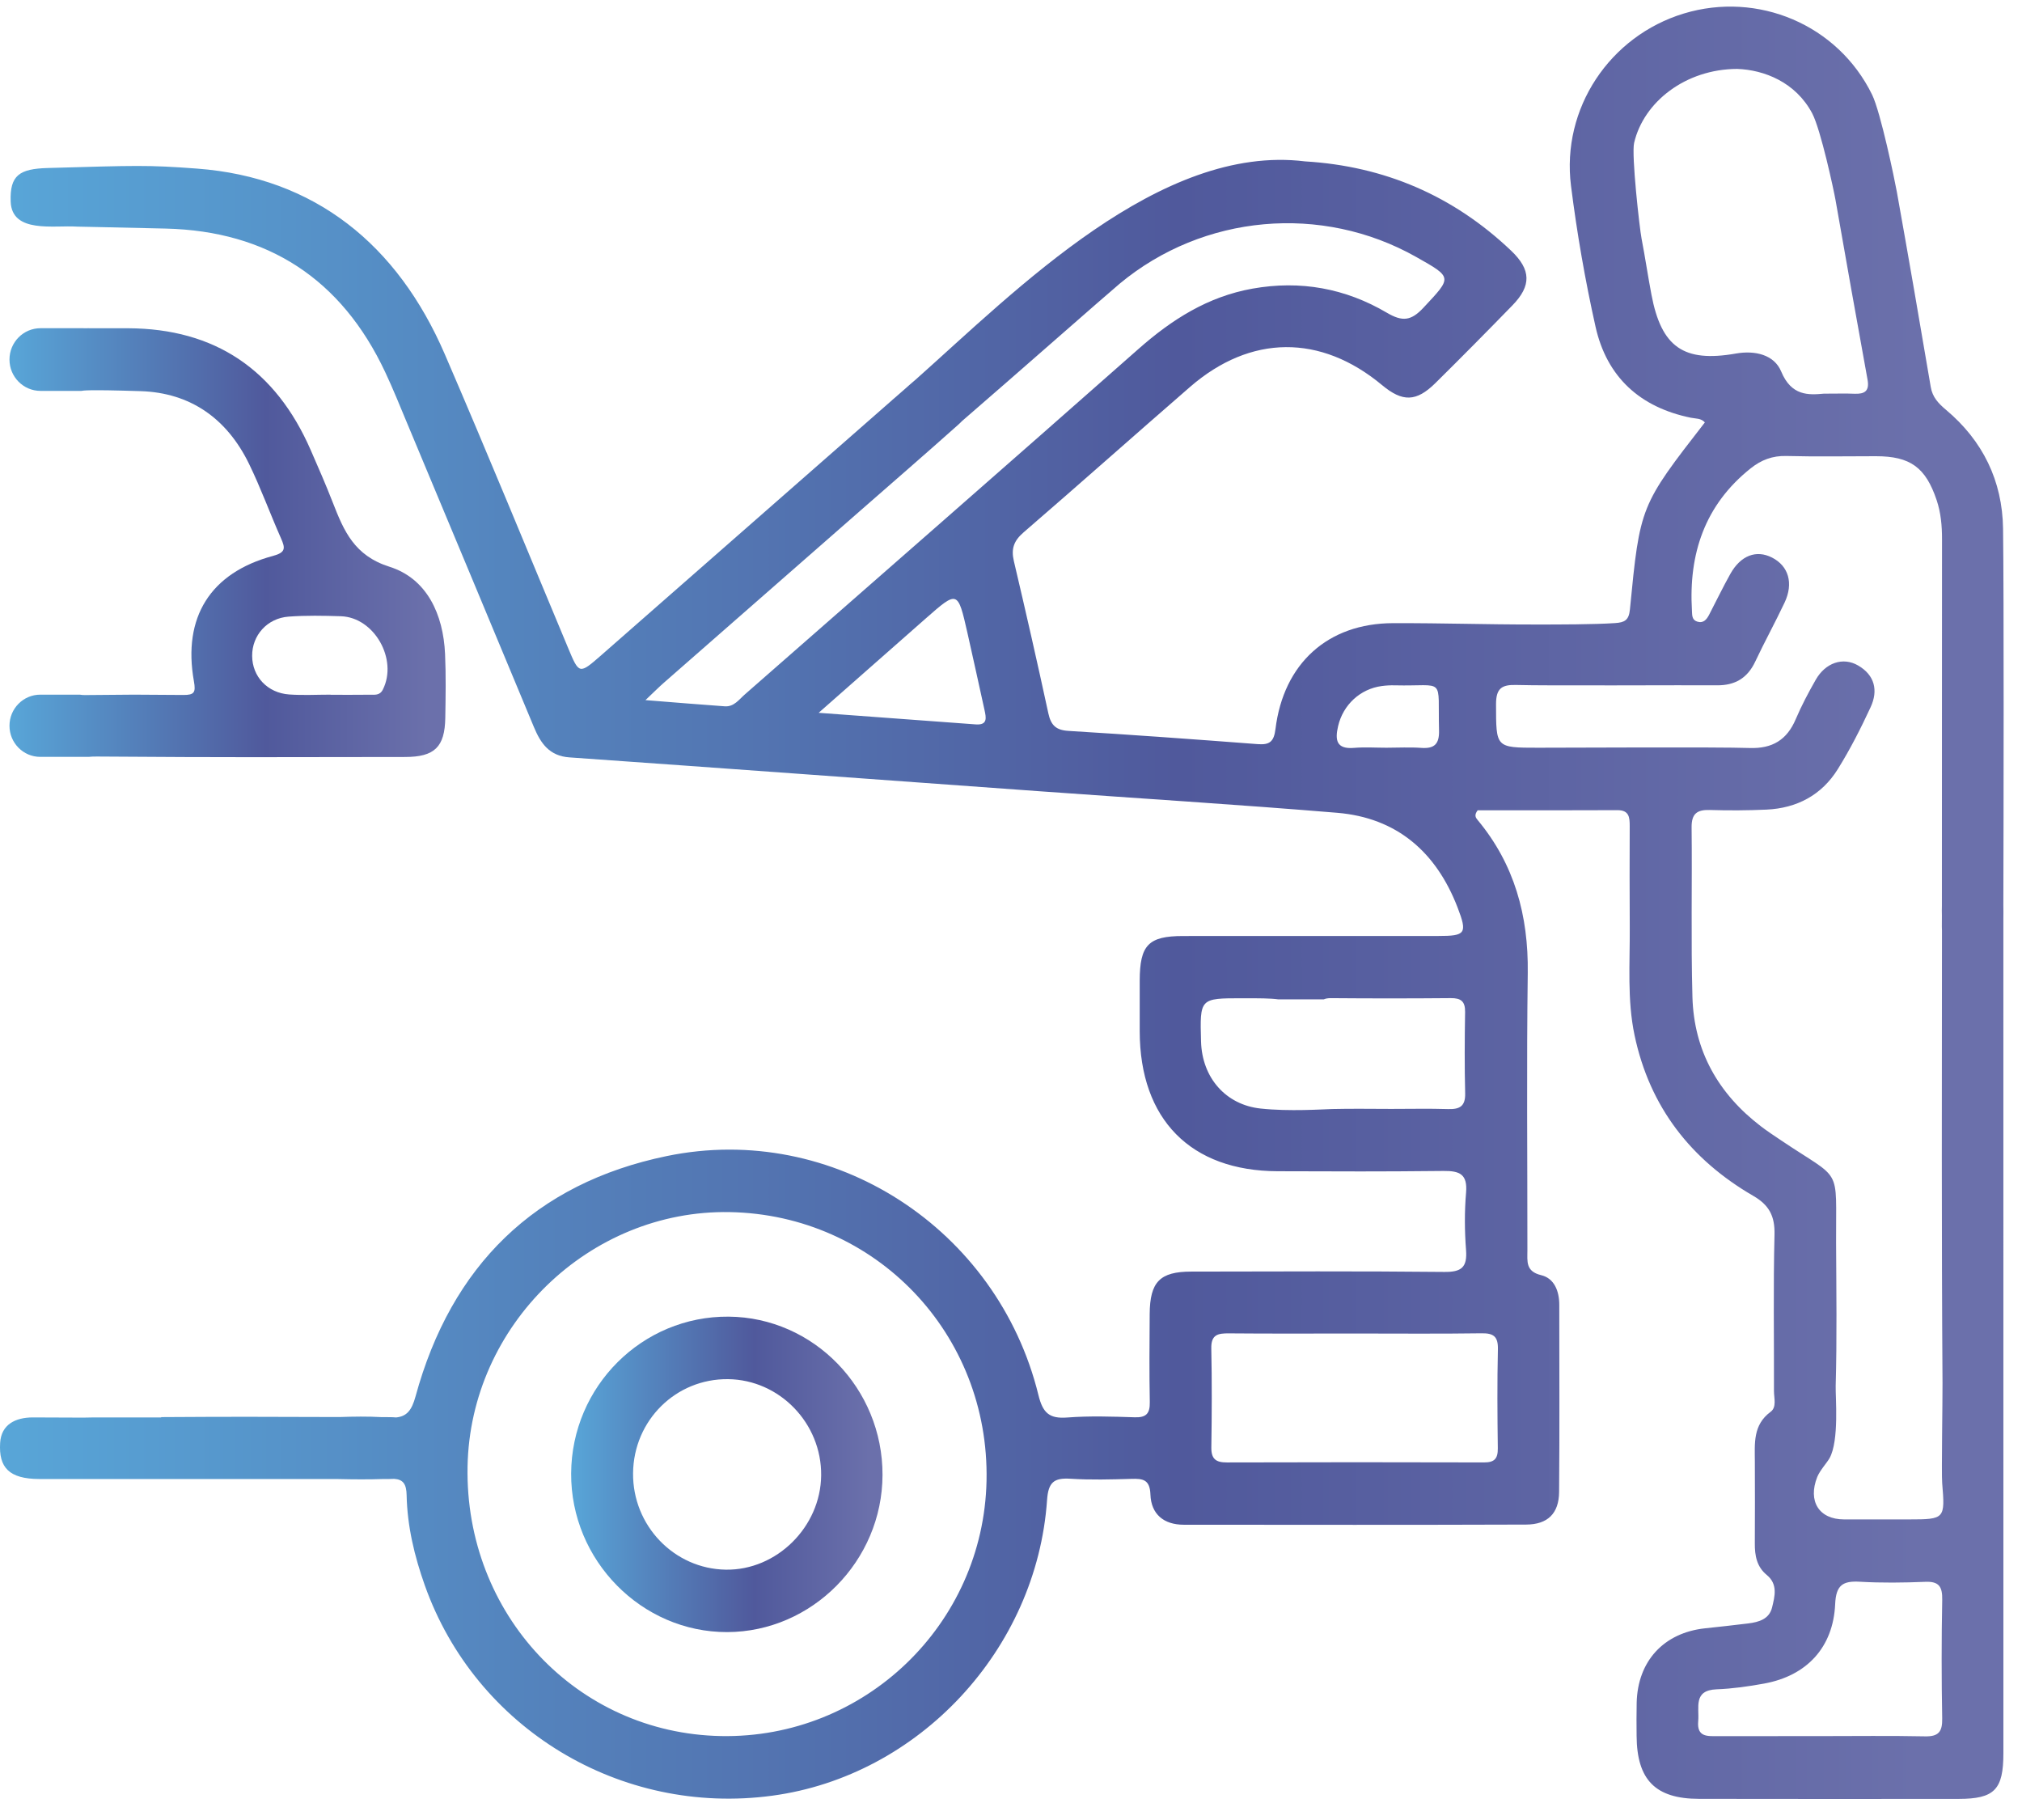 <svg width="90" height="81" viewBox="0 0 90 81" fill="none" xmlns="http://www.w3.org/2000/svg">
<path d="M32.435 58.598C28.59 58.564 25.442 61.697 25.422 65.577C25.402 69.443 28.555 72.648 32.368 72.637C36.148 72.626 39.271 69.467 39.281 65.644C39.292 61.796 36.216 58.631 32.435 58.598ZM32.306 69.859C30.005 69.824 28.153 67.896 28.178 65.561C28.203 63.213 30.083 61.354 32.406 61.38C34.699 61.406 36.574 63.344 36.55 65.663C36.527 67.958 34.569 69.894 32.306 69.859Z" fill="url(#paint0_linear_7907_22688)"/>
<path d="M18.03 33.69C19.345 33.689 19.799 33.245 19.82 31.948C19.836 31 19.852 30.051 19.81 29.105C19.731 27.333 18.999 25.75 17.338 25.224C15.768 24.728 15.308 23.633 14.813 22.366C14.506 21.577 14.166 20.8 13.827 20.024C12.27 16.46 9.577 14.625 5.702 14.609C3.501 14.601 3.773 14.614 3.706 14.607H1.804C1.04 14.607 0.422 15.232 0.422 16.002C0.422 16.773 1.04 17.397 1.804 17.397H3.625C3.707 17.383 3.862 17.333 6.252 17.408C8.481 17.477 10.101 18.632 11.082 20.639C11.609 21.72 12.02 22.857 12.508 23.959C12.701 24.395 12.724 24.587 12.148 24.742C9.365 25.49 8.123 27.47 8.631 30.319C8.719 30.814 8.653 30.932 8.164 30.93C5.094 30.915 6.851 30.907 3.781 30.934C3.692 30.934 3.617 30.928 3.552 30.916H1.793C1.036 30.916 0.422 31.536 0.422 32.301C0.422 33.065 1.036 33.685 1.793 33.685H3.942C4.053 33.674 4.175 33.669 4.314 33.67C10.495 33.714 11.85 33.696 18.03 33.69ZM12.847 27.443C13.618 27.386 14.398 27.401 15.172 27.426C16.661 27.474 17.717 29.345 17.041 30.69C16.904 30.962 16.677 30.917 16.461 30.919C15.88 30.927 15.297 30.922 14.716 30.922C14.716 30.92 14.716 30.918 14.716 30.916C14.102 30.916 13.486 30.951 12.874 30.908C11.903 30.84 11.228 30.111 11.223 29.191C11.218 28.279 11.89 27.513 12.847 27.443Z" fill="url(#paint1_linear_7907_22688)"/>
<path d="M89.17 40.292C89.182 36.166 89.197 26.556 89.157 23.532C89.128 21.394 88.252 19.613 86.618 18.24C86.284 17.958 86.017 17.684 85.939 17.226C85.447 14.329 84.949 11.434 84.43 8.542C84.337 8.027 83.711 4.995 83.326 4.21C81.796 1.09 78.238 -0.395 74.949 0.601C71.654 1.6 69.491 4.822 69.926 8.27C70.19 10.372 70.555 12.469 71.017 14.536C71.52 16.792 73.008 18.13 75.258 18.591C75.475 18.636 75.716 18.607 75.884 18.8C73.006 22.509 72.997 22.509 72.548 27.127C72.501 27.609 72.307 27.703 71.884 27.731C70.965 27.794 69.342 27.794 68.368 27.794C65.932 27.794 64.423 27.73 62.008 27.734C59.103 27.738 57.13 29.529 56.772 32.447C56.702 33.012 56.51 33.157 55.984 33.118C53.177 32.904 50.369 32.7 47.559 32.529C47 32.496 46.776 32.275 46.661 31.742C46.172 29.478 45.657 27.219 45.126 24.965C44.998 24.419 45.131 24.064 45.557 23.696C48.042 21.552 50.493 19.369 52.972 17.218C55.665 14.882 58.784 14.864 61.517 17.14C62.425 17.897 63.038 17.889 63.887 17.052C65.044 15.91 66.187 14.753 67.321 13.588C68.169 12.717 68.153 12.005 67.262 11.158C64.686 8.707 61.619 7.395 58.093 7.183C51.646 6.383 45.263 12.885 40.761 16.89C40.589 17.034 40.422 17.184 40.254 17.332C40.118 17.451 39.982 17.57 39.846 17.689C39.804 17.725 39.762 17.761 39.721 17.795C39.715 17.801 39.711 17.807 39.705 17.812C35.393 21.594 31.081 25.377 26.766 29.157C25.779 30.021 25.778 30.012 25.287 28.838C23.462 24.476 21.671 20.1 19.796 15.76C17.694 10.895 14.021 7.895 8.764 7.503C6.556 7.338 6.072 7.366 2.127 7.477C0.861 7.512 0.434 7.804 0.475 8.968C0.524 10.405 2.41 10.015 3.434 10.086C3.523 10.092 4.668 10.106 7.384 10.173C11.911 10.286 15.196 12.408 17.146 16.563C17.493 17.3 17.797 18.057 18.111 18.809C19.997 23.322 21.884 27.835 23.762 32.352C24.067 33.086 24.451 33.645 25.347 33.708C32.318 34.199 39.287 34.712 46.257 35.214C50.679 35.533 55.104 35.807 59.521 36.174C62.168 36.395 63.922 37.915 64.874 40.379C65.327 41.552 65.231 41.656 64.018 41.656C59.584 41.657 57.093 41.654 52.659 41.658C51.116 41.659 50.733 42.058 50.729 43.643C50.727 44.395 50.728 45.146 50.729 45.898C50.735 49.819 52.997 52.117 56.874 52.126C59.98 52.133 61.145 52.146 64.252 52.114C64.978 52.107 65.325 52.26 65.255 53.082C65.183 53.926 65.189 54.784 65.254 55.629C65.314 56.408 65.049 56.616 64.284 56.608C60.531 56.569 56.776 56.587 53.023 56.593C51.626 56.594 51.183 57.05 51.173 58.483C51.164 59.79 51.153 61.098 51.178 62.404C51.187 62.912 51.017 63.093 50.508 63.077C49.506 63.045 48.497 63.01 47.5 63.087C46.704 63.148 46.416 62.882 46.221 62.088C44.403 54.679 37.085 49.92 29.678 51.451C23.817 52.662 20.085 56.329 18.495 62.151C18.327 62.767 18.105 63.036 17.633 63.084C17.538 63.076 17.44 63.071 17.336 63.071C17.234 63.07 17.119 63.07 16.993 63.07C16.367 63.035 15.738 63.044 15.11 63.066C11.405 63.057 10.752 63.046 7.174 63.069V63.083H4.196C4.012 63.086 3.847 63.089 3.708 63.092C3.591 63.094 1.545 63.083 1.451 63.083C0.69 63.088 0.056 63.392 0.006 64.216C-0.061 65.31 0.4 65.821 1.751 65.824C4.672 65.828 10.026 65.828 15.068 65.826C15.738 65.842 16.409 65.846 17.079 65.824C17.164 65.824 17.246 65.824 17.322 65.824C17.399 65.824 17.474 65.821 17.546 65.817C17.954 65.846 18.089 66.061 18.099 66.54C18.127 67.924 18.448 69.259 18.908 70.556C21.171 76.93 27.621 80.831 34.376 79.918C40.897 79.038 46.144 73.422 46.605 66.759C46.66 65.968 46.913 65.766 47.641 65.812C48.544 65.869 49.453 65.844 50.358 65.818C50.868 65.803 51.182 65.843 51.206 66.514C51.237 67.395 51.805 67.858 52.687 67.859C57.767 67.863 62.848 67.87 67.928 67.852C68.892 67.848 69.387 67.356 69.396 66.403C69.421 63.626 69.404 60.849 69.404 58.071C69.404 57.462 69.183 56.892 68.599 56.752C67.9 56.584 67.985 56.138 67.985 55.653C67.987 51.536 67.946 47.419 68.001 43.302C68.034 40.748 67.409 38.462 65.767 36.491C65.685 36.394 65.605 36.281 65.771 36.062C67.803 36.062 69.899 36.068 71.995 36.057C72.52 36.055 72.54 36.386 72.539 36.773C72.535 38.276 72.53 39.779 72.541 41.282C72.552 42.881 72.422 44.491 72.754 46.071C73.427 49.27 75.266 51.615 78.041 53.224C78.745 53.632 79.004 54.121 78.984 54.946C78.926 57.265 78.967 59.586 78.96 61.906C78.959 62.223 79.091 62.628 78.808 62.836C78.018 63.419 78.106 64.243 78.109 65.058C78.112 66.267 78.117 67.476 78.108 68.685C78.103 69.231 78.194 69.73 78.639 70.094C79.142 70.506 78.996 71.046 78.876 71.54C78.751 72.059 78.286 72.193 77.819 72.251C77.177 72.332 76.534 72.399 75.891 72.469C74.053 72.668 72.892 73.929 72.849 75.783C72.837 76.273 72.842 76.763 72.846 77.254C72.859 79.216 73.682 80.056 75.626 80.059C79.477 80.067 83.328 80.064 87.179 80.061C88.775 80.059 89.172 79.652 89.172 78.024C89.173 65.64 89.173 53.256 89.171 40.872C89.17 40.681 89.178 40.484 89.17 40.292ZM32.263 31.435C31.172 31.358 30.081 31.266 28.73 31.159C29.119 30.79 29.321 30.586 29.535 30.398C32.443 27.849 35.353 25.302 38.262 22.755C39.729 21.471 41.203 20.195 42.658 18.896C42.715 18.846 42.766 18.794 42.816 18.743C45.049 16.816 49.299 13.072 49.84 12.623C53.56 9.534 58.831 9.063 63.037 11.437C64.666 12.357 64.635 12.328 63.359 13.694C62.815 14.277 62.43 14.331 61.729 13.918C59.885 12.832 57.881 12.465 55.747 12.846C53.761 13.201 52.159 14.219 50.667 15.537C44.845 20.677 38.997 25.787 33.155 30.904C32.893 31.134 32.668 31.463 32.263 31.435ZM43.431 32.24C41.186 32.074 38.941 31.909 36.438 31.724C38.158 30.209 39.683 28.863 41.21 27.521C42.626 26.276 42.631 26.276 43.059 28.158C43.32 29.303 43.566 30.453 43.821 31.599C43.897 31.944 43.966 32.279 43.431 32.24ZM63.261 33.285C62.748 33.248 62.231 33.278 61.715 33.278C61.232 33.278 60.746 33.245 60.266 33.285C59.477 33.351 59.417 32.931 59.559 32.319C59.778 31.372 60.541 30.66 61.504 30.532C61.695 30.506 61.89 30.496 62.083 30.501C64.374 30.556 63.99 30.07 64.052 32.513C64.067 33.117 63.841 33.328 63.261 33.285ZM64.447 49.36C63.606 49.334 62.765 49.353 61.924 49.353C61.051 49.352 60.177 49.337 59.304 49.358C58.889 49.368 57.388 49.474 56.107 49.336C54.566 49.169 53.506 47.976 53.459 46.356C53.404 44.428 53.404 44.428 55.279 44.428C55.311 44.428 55.343 44.428 55.376 44.428C56.047 44.428 56.537 44.428 56.897 44.477H58.921C59.002 44.441 59.105 44.422 59.239 44.423C61.017 44.438 62.797 44.438 64.576 44.422C65.023 44.418 65.219 44.563 65.212 45.037C65.193 46.245 65.185 47.454 65.215 48.662C65.229 49.25 64.956 49.376 64.447 49.36ZM32.085 77.264C25.673 77.141 20.688 71.836 20.811 65.266C20.928 58.979 26.229 53.835 32.476 53.945C38.974 54.06 44.048 59.365 43.911 65.904C43.778 72.297 38.479 77.388 32.085 77.264ZM65.947 59.339C66.486 59.331 66.685 59.487 66.672 60.052C66.639 61.52 66.649 62.99 66.668 64.459C66.674 64.921 66.515 65.088 66.055 65.086C62.24 65.075 58.425 65.075 54.611 65.087C54.123 65.089 53.91 64.937 53.917 64.417C53.939 62.948 53.946 61.479 53.915 60.011C53.902 59.396 54.212 59.338 54.697 59.342C56.572 59.359 58.447 59.349 60.322 59.349C62.197 59.349 64.073 59.366 65.947 59.339ZM73.508 13.121C73.349 12.288 73.227 11.448 73.066 10.616C72.977 10.158 72.611 6.893 72.735 6.36C73.159 4.536 75.026 3.074 77.324 3.067C78.519 3.109 79.927 3.655 80.663 5.048C81.045 5.773 81.626 8.482 81.7 8.903C82.166 11.571 82.642 14.238 83.126 16.902C83.217 17.406 82.992 17.542 82.548 17.524C82.16 17.507 81.771 17.52 81.184 17.52C80.507 17.581 79.737 17.634 79.281 16.533C78.971 15.786 78.118 15.584 77.262 15.735C74.939 16.142 73.95 15.448 73.508 13.121ZM86.448 76.485C86.459 77.077 86.28 77.29 85.683 77.277C84.132 77.245 82.58 77.266 81.028 77.266C79.509 77.267 77.99 77.265 76.471 77.268C76.007 77.268 75.522 77.322 75.588 76.6C75.644 75.995 75.349 75.224 76.412 75.183C77.12 75.156 77.829 75.055 78.528 74.927C80.419 74.581 81.598 73.319 81.684 71.392C81.721 70.54 82.028 70.352 82.785 70.396C83.752 70.452 84.725 70.439 85.694 70.4C86.301 70.375 86.46 70.61 86.449 71.198C86.415 72.96 86.416 74.723 86.448 76.485ZM84.975 67.622C84.524 67.622 84.074 67.622 83.623 67.622C83.109 67.622 82.594 67.622 82.079 67.622C80.962 67.62 80.461 66.812 80.885 65.736C80.999 65.449 81.324 65.093 81.433 64.898C81.869 64.12 81.694 62.159 81.707 61.686C81.766 59.564 81.735 57.439 81.725 55.315C81.707 51.824 82.04 52.612 79.258 50.74C78.962 50.541 78.663 50.345 78.38 50.128C76.488 48.683 75.397 46.773 75.331 44.371C75.261 41.857 75.322 39.339 75.294 36.824C75.288 36.208 75.54 36.032 76.106 36.049C76.946 36.075 77.789 36.07 78.629 36.032C79.976 35.97 81.08 35.388 81.8 34.233C82.35 33.352 82.825 32.416 83.263 31.471C83.605 30.732 83.448 30.048 82.704 29.617C82.03 29.227 81.251 29.494 80.816 30.258C80.495 30.823 80.186 31.402 79.932 32.001C79.538 32.931 78.888 33.323 77.88 33.29C76.361 33.241 69.984 33.278 68.463 33.278C66.56 33.278 66.594 33.278 66.589 31.349C66.587 30.634 66.842 30.466 67.493 30.485C68.851 30.526 75.065 30.487 76.424 30.5C77.22 30.507 77.778 30.184 78.125 29.447C78.542 28.562 79.015 27.704 79.432 26.82C79.84 25.957 79.609 25.188 78.872 24.814C78.174 24.459 77.48 24.718 77.019 25.54C76.685 26.136 76.389 26.754 76.073 27.361C75.961 27.575 75.817 27.752 75.541 27.664C75.302 27.588 75.32 27.37 75.309 27.179C75.158 24.643 75.882 22.475 77.914 20.851C78.391 20.469 78.894 20.277 79.518 20.294C80.843 20.329 82.171 20.304 83.498 20.304C85.022 20.304 85.71 20.797 86.2 22.256C86.389 22.818 86.441 23.4 86.44 23.994C86.433 26.871 86.441 36.344 86.435 40.314C86.43 40.456 86.432 40.599 86.435 40.742C86.434 40.927 86.434 41.096 86.433 41.247C86.433 41.305 86.435 41.363 86.438 41.42C86.435 48.131 86.415 54.841 86.462 61.551C86.467 62.288 86.412 65.577 86.447 66.002C86.578 67.595 86.57 67.621 84.975 67.622Z" fill="url(#paint2_linear_7907_22688)"/>
<defs>
<linearGradient id="paint0_linear_7907_22688" x1="25.422" y1="65.617" x2="39.281" y2="65.617" gradientUnits="userSpaceOnUse">
<stop stop-color="#58A6D8"/>
<stop offset="0.349" stop-color="#5378B4"/>
<stop offset="0.588" stop-color="#50599C"/>
<stop offset="0.958" stop-color="#6B70AB"/>
</linearGradient>
<linearGradient id="paint1_linear_7907_22688" x1="0.422" y1="24.153" x2="19.837" y2="24.153" gradientUnits="userSpaceOnUse">
<stop stop-color="#58A6D8"/>
<stop offset="0.349" stop-color="#5378B4"/>
<stop offset="0.588" stop-color="#50599C"/>
<stop offset="0.958" stop-color="#6B70AB"/>
</linearGradient>
<linearGradient id="paint2_linear_7907_22688" x1="-0.001" y1="40.18" x2="89.183" y2="40.18" gradientUnits="userSpaceOnUse">
<stop stop-color="#58A6D8"/>
<stop offset="0.349" stop-color="#5378B4"/>
<stop offset="0.588" stop-color="#50599C"/>
<stop offset="0.958" stop-color="#6B70AB"/>
</linearGradient>
</defs>
</svg>
